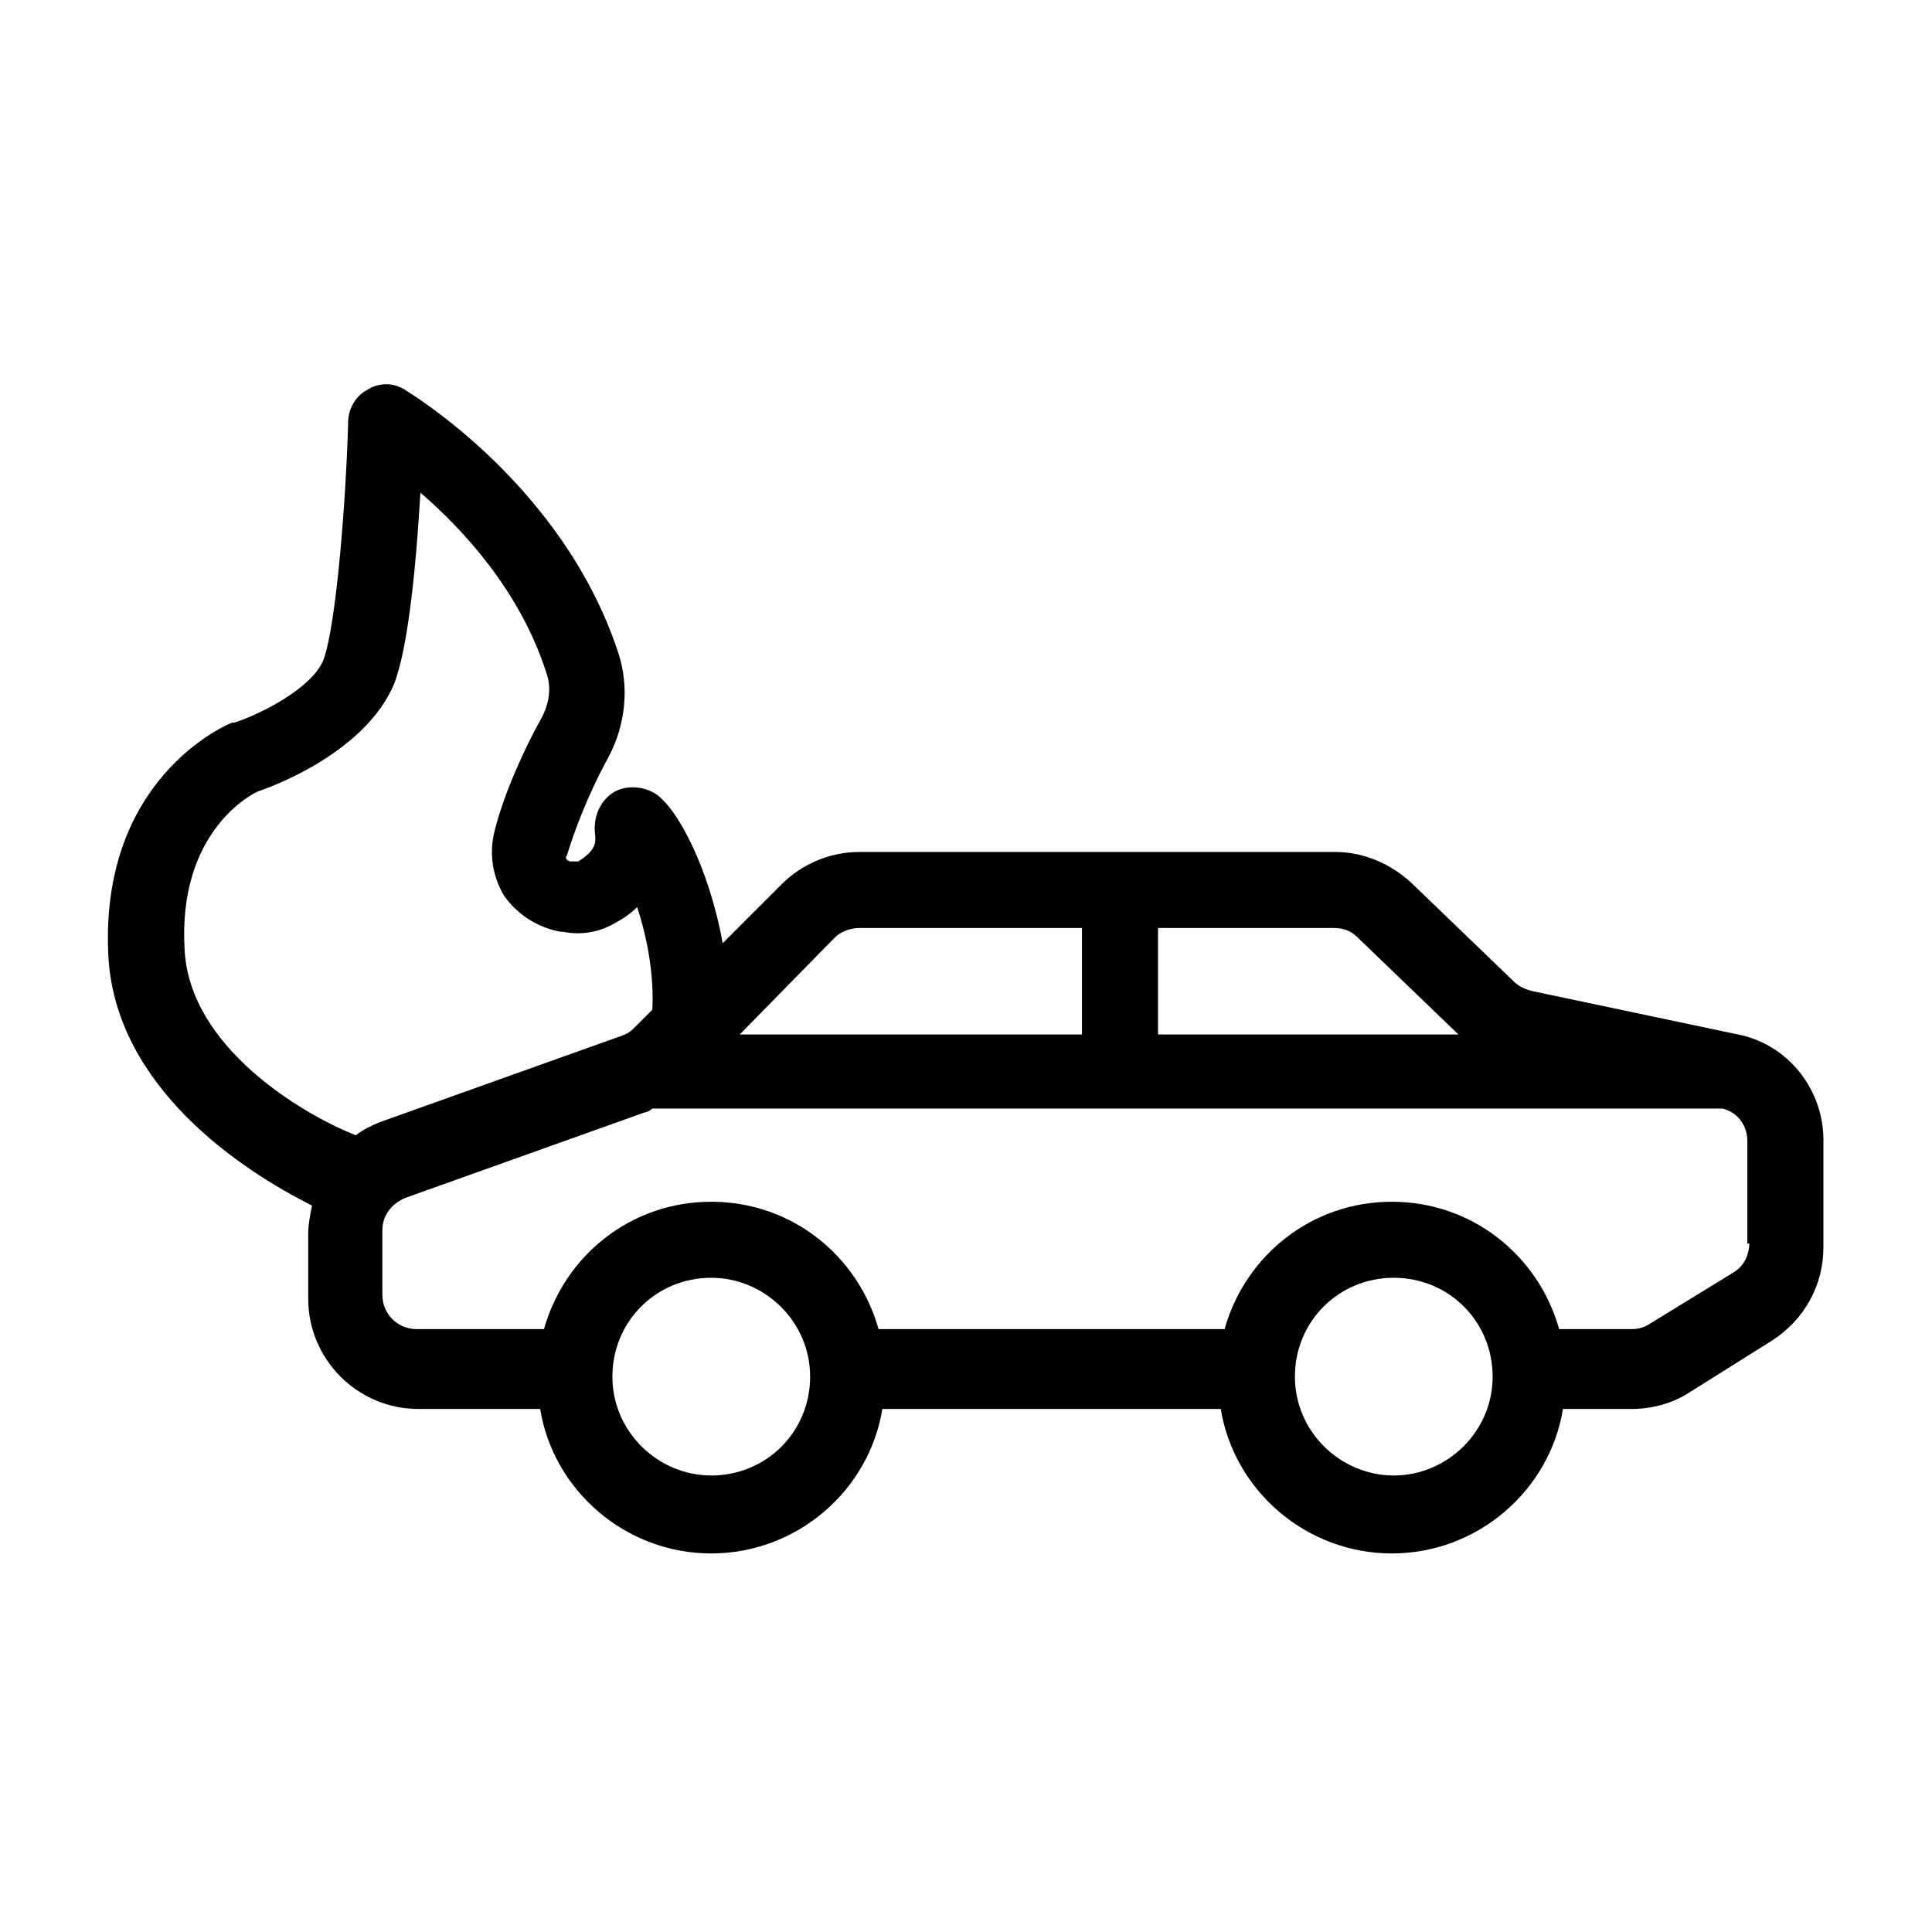 <?xml version="1.0" encoding="UTF-8"?>
<!-- Uploaded to: ICON Repo, www.iconrepo.com, Generator: ICON Repo Mixer Tools -->
<svg fill="#000000" width="800px" height="800px" version="1.1" viewBox="144 144 512 512" xmlns="http://www.w3.org/2000/svg">
 <path d="m604.55 418.14-54.914-11.586c-1.512-0.504-3.023-1.008-4.535-2.519l-27.207-26.199c-5.543-5.039-12.594-8.062-20.152-8.062h-125.95c-7.559 0-15.113 3.023-20.656 8.566l-15.617 15.617c-3.527-19.648-12.09-36.273-18.137-39.801-3.527-2.016-8.062-2.016-11.082 0-1.512 1.008-5.543 4.535-4.535 11.586 0 1.008 0.504 3.527-4.535 6.551h-1.008-1.008c-0.504 0-1.008-0.504-1.008-0.504s-0.504-0.504 0-1.008c2.016-6.551 5.543-16.121 11.082-26.199 4.535-8.566 5.543-18.641 2.519-27.711-14.609-44.336-54.914-68.52-56.426-69.527-3.023-2.016-7.055-2.016-10.078 0-3.023 1.512-5.039 5.039-5.039 8.566-0.504 19.145-3.023 53.402-6.551 62.977-3.023 7.559-17.129 14.609-23.68 16.625h-0.504c-1.512 0.504-35.77 15.113-32.746 62.977 2.519 33.754 34.762 55.418 53.906 64.992-0.504 2.519-1.008 5.039-1.008 7.559v17.129c0 16.121 13.098 29.223 29.223 29.223h32.242c3.527 21.664 22.672 38.289 45.344 38.289s41.816-16.625 45.344-38.289h89.68c3.527 21.664 22.672 38.289 45.344 38.289 22.672 0 41.816-16.625 45.344-38.289h18.137c5.543 0 11.082-1.512 15.617-4.535l21.664-13.602c8.566-5.543 13.602-14.609 13.602-24.688v-27.207c0.504-14.609-9.57-26.699-22.668-29.219zm-100.76-25.695 26.703 25.695h-79.605v-28.215h46.352c2.519 0 4.535 0.504 6.551 2.519zm-138.55 0c1.512-1.512 4.031-2.519 6.551-2.519h58.945v28.215h-90.688zm-172.3 3.527c-2.016-31.738 18.137-41.816 19.648-42.32 4.535-1.512 28.215-10.578 35.77-28.215 4.031-10.078 6.047-33.754 7.055-50.883 11.082 9.574 26.199 25.695 33.25 47.359 1.512 4.031 1.008 8.062-1.008 12.09-4.535 8.062-10.078 20.152-12.594 30.23-1.512 6.047-0.504 12.09 2.519 17.129 3.527 5.039 9.07 8.566 15.113 9.574h0.504c5.039 1.008 10.078 0 14.105-2.519 2.016-1.008 4.031-2.519 5.543-4.031 2.519 7.559 4.535 17.633 4.031 27.207l-5.039 5.039c-1.008 1.008-2.016 1.512-3.527 2.016l-63.48 22.672c-2.519 1.008-4.535 2.016-6.551 3.527-14.105-5.547-43.828-23.18-45.34-48.875zm139.55 139.05c-14.105 0-26.199-11.586-26.199-26.199 0-14.609 11.586-26.199 26.199-26.199 14.105 0 26.199 11.586 26.199 26.199 0 14.613-11.59 26.199-26.199 26.199zm180.87 0c-14.105 0-26.199-11.586-26.199-26.199 0-14.609 11.586-26.199 26.199-26.199 14.609 0 26.199 11.586 26.199 26.199 0 14.613-12.094 26.199-26.199 26.199zm94.211-61.465c0 3.023-1.512 6.047-4.031 7.559l-22.164 13.602c-1.512 1.008-3.023 1.512-5.039 1.512h-19.145c-5.543-19.648-23.176-33.754-44.336-33.754-21.16 0-38.793 14.105-44.336 33.754h-91.691c-5.543-19.648-23.176-33.754-44.336-33.754-21.16 0-38.793 14.105-44.336 33.754h-33.754c-5.039 0-9.07-4.031-9.07-9.07v-17.129c0-4.031 2.519-7.055 6.047-8.566l63.48-22.672c0.504 0 1.512-0.504 2.016-1.008h283.64c4.031 1.008 6.551 4.535 6.551 8.566l-0.004 27.207z"/>
</svg>
